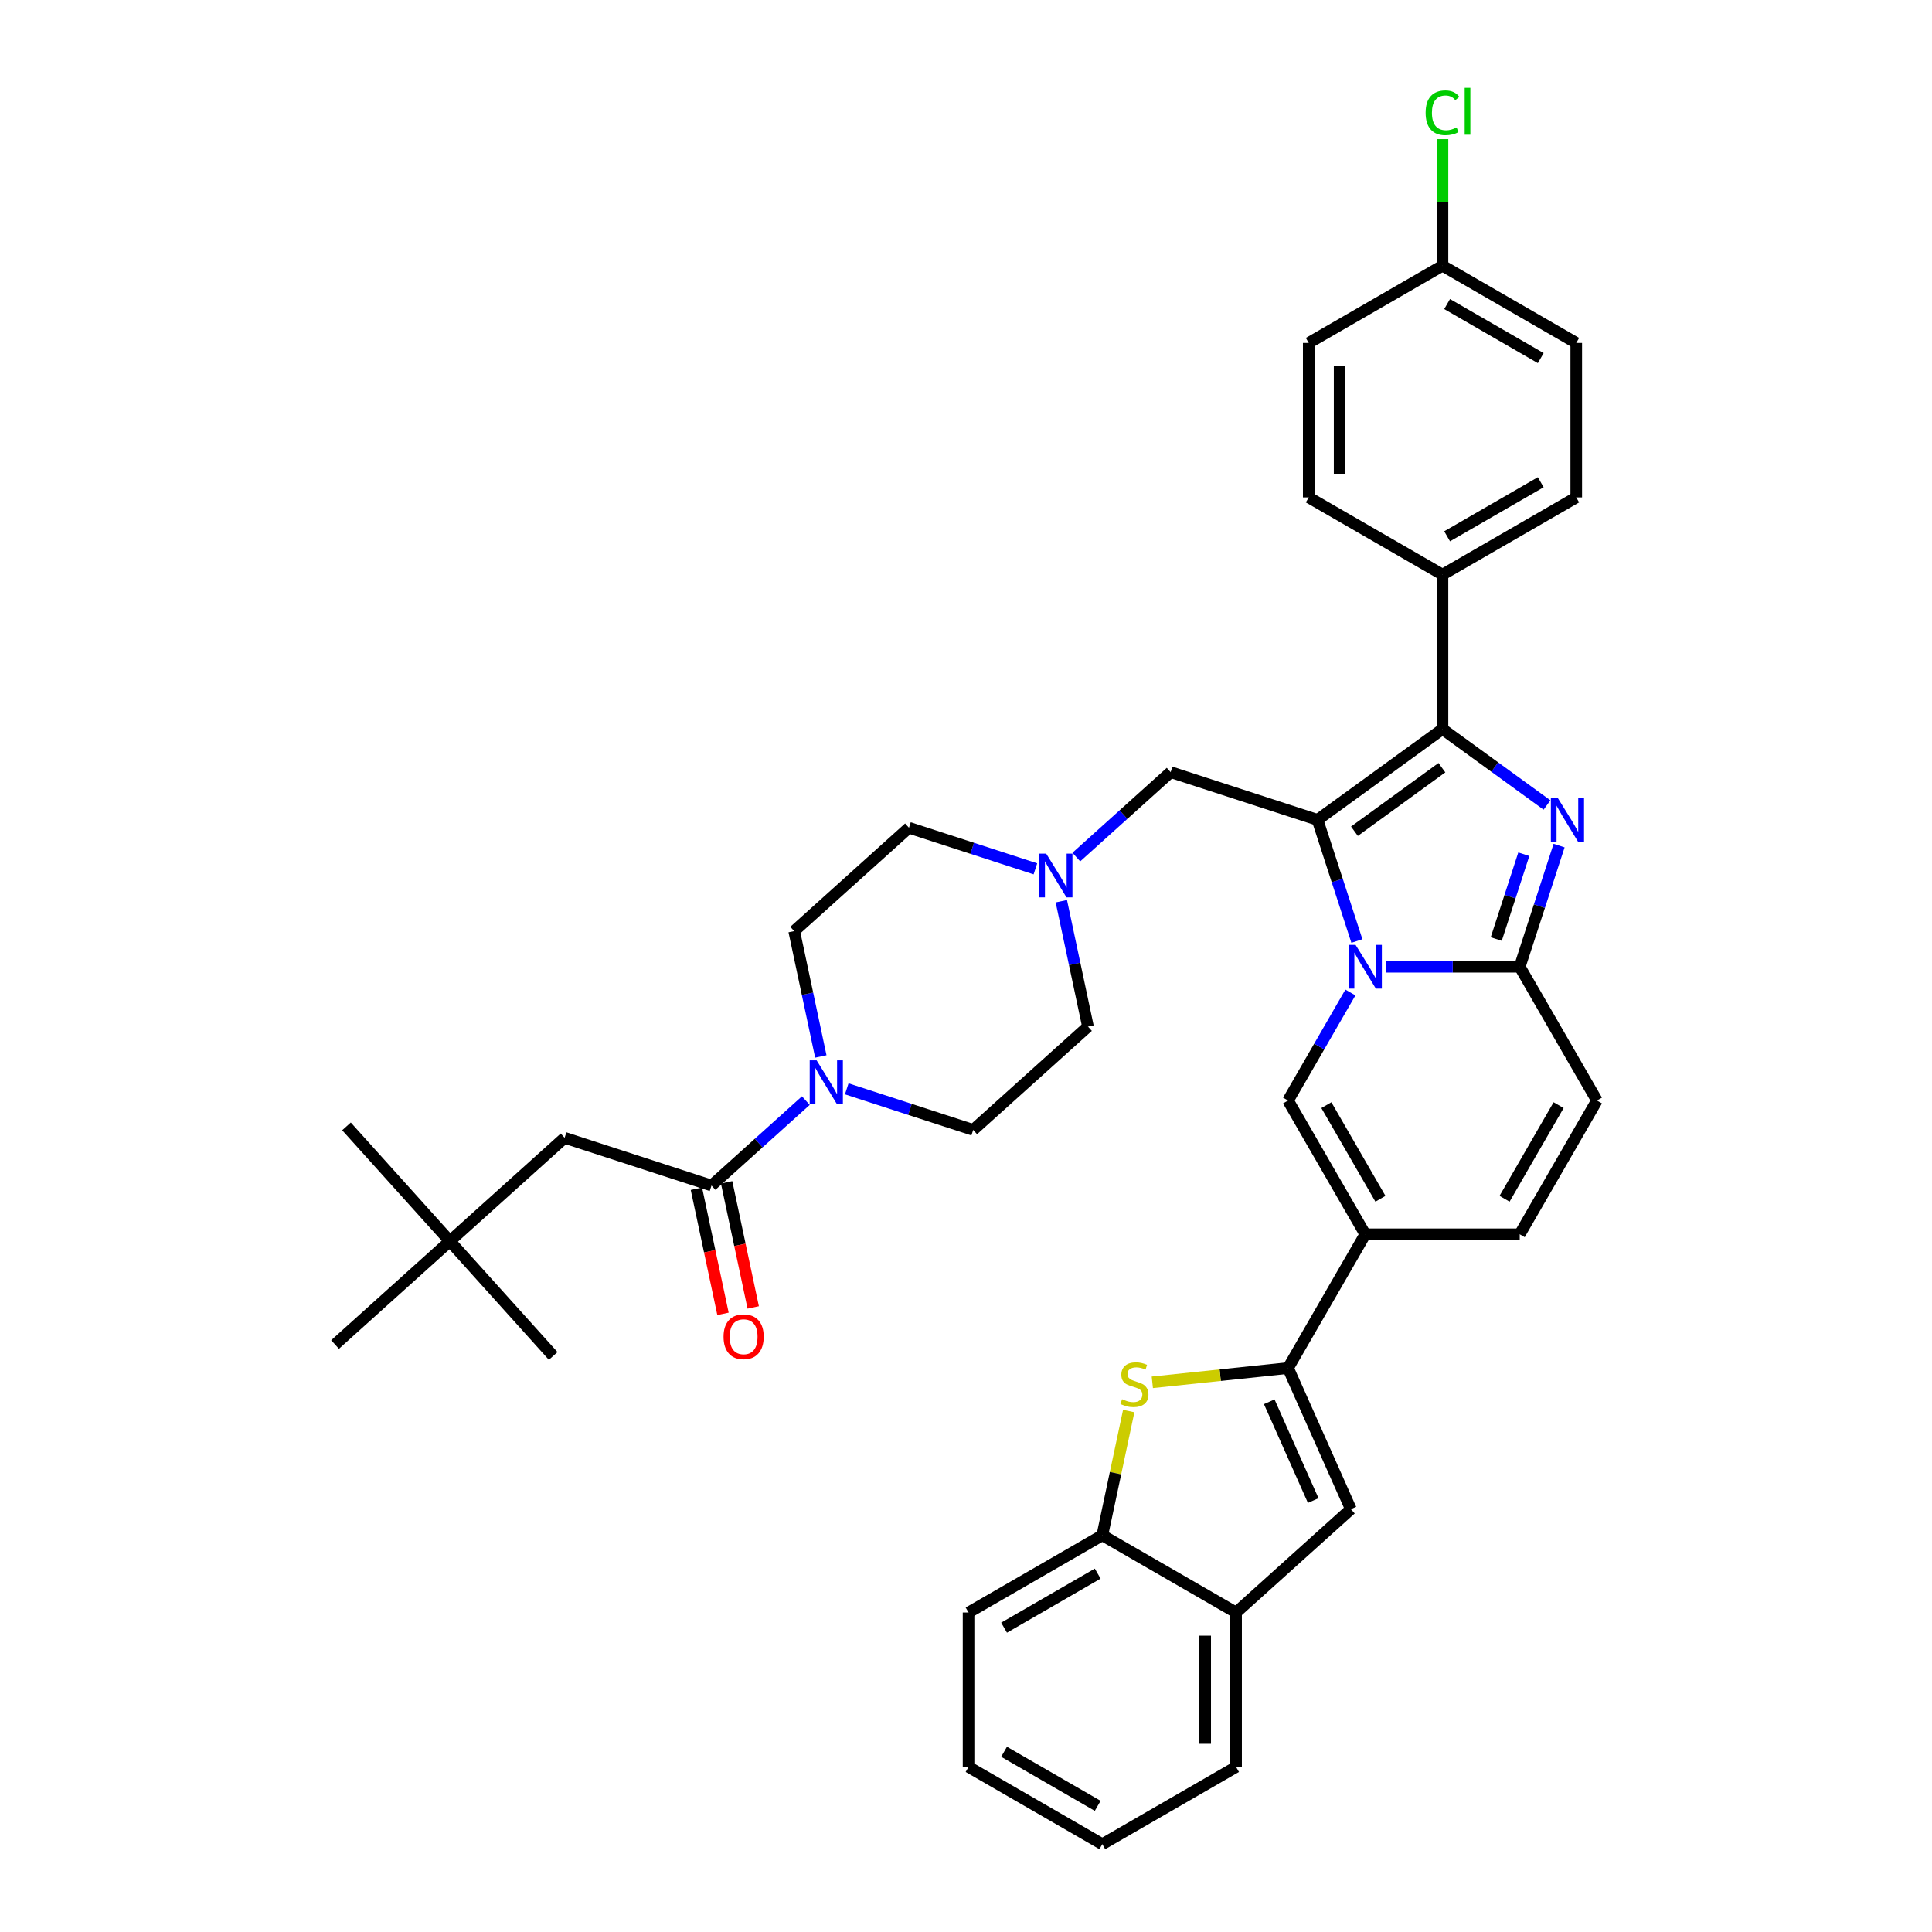 <?xml version='1.0' encoding='iso-8859-1'?>
<svg version='1.1' baseProfile='full'
              xmlns='http://www.w3.org/2000/svg'
                      xmlns:rdkit='http://www.rdkit.org/xml'
                      xmlns:xlink='http://www.w3.org/1999/xlink'
                  xml:space='preserve'
width='1000px' height='1000px' viewBox='0 0 1000 1000'>
<!-- END OF HEADER -->
<rect style='opacity:1.0;fill:#FFFFFF;stroke:none' width='1000' height='1000' x='0' y='0'> </rect>
<path class='bond-0' d='M 549.342,466.471 L 556.237,498.911' style='fill:none;fill-rule:evenodd;stroke:#0000FF;stroke-width:6px;stroke-linecap:butt;stroke-linejoin:miter;stroke-opacity:1' />
<path class='bond-0' d='M 556.237,498.911 L 563.132,531.351' style='fill:none;fill-rule:evenodd;stroke:#000000;stroke-width:6px;stroke-linecap:butt;stroke-linejoin:miter;stroke-opacity:1' />
<path class='bond-1' d='M 535.926,449.713 L 503.202,439.08' style='fill:none;fill-rule:evenodd;stroke:#0000FF;stroke-width:6px;stroke-linecap:butt;stroke-linejoin:miter;stroke-opacity:1' />
<path class='bond-1' d='M 503.202,439.08 L 470.478,428.448' style='fill:none;fill-rule:evenodd;stroke:#000000;stroke-width:6px;stroke-linecap:butt;stroke-linejoin:miter;stroke-opacity:1' />
<path class='bond-2' d='M 557.096,443.622 L 581.509,421.64' style='fill:none;fill-rule:evenodd;stroke:#0000FF;stroke-width:6px;stroke-linecap:butt;stroke-linejoin:miter;stroke-opacity:1' />
<path class='bond-2' d='M 581.509,421.64 L 605.922,399.658' style='fill:none;fill-rule:evenodd;stroke:#000000;stroke-width:6px;stroke-linecap:butt;stroke-linejoin:miter;stroke-opacity:1' />
<path class='bond-3' d='M 424.858,546.821 L 417.962,514.381' style='fill:none;fill-rule:evenodd;stroke:#0000FF;stroke-width:6px;stroke-linecap:butt;stroke-linejoin:miter;stroke-opacity:1' />
<path class='bond-3' d='M 417.962,514.381 L 411.067,481.942' style='fill:none;fill-rule:evenodd;stroke:#000000;stroke-width:6px;stroke-linecap:butt;stroke-linejoin:miter;stroke-opacity:1' />
<path class='bond-4' d='M 438.273,563.579 L 470.997,574.212' style='fill:none;fill-rule:evenodd;stroke:#0000FF;stroke-width:6px;stroke-linecap:butt;stroke-linejoin:miter;stroke-opacity:1' />
<path class='bond-4' d='M 470.997,574.212 L 503.721,584.844' style='fill:none;fill-rule:evenodd;stroke:#000000;stroke-width:6px;stroke-linecap:butt;stroke-linejoin:miter;stroke-opacity:1' />
<path class='bond-5' d='M 417.104,569.671 L 392.691,591.652' style='fill:none;fill-rule:evenodd;stroke:#0000FF;stroke-width:6px;stroke-linecap:butt;stroke-linejoin:miter;stroke-opacity:1' />
<path class='bond-5' d='M 392.691,591.652 L 368.278,613.634' style='fill:none;fill-rule:evenodd;stroke:#000000;stroke-width:6px;stroke-linecap:butt;stroke-linejoin:miter;stroke-opacity:1' />
<path class='bond-6' d='M 563.132,531.351 L 503.721,584.844' style='fill:none;fill-rule:evenodd;stroke:#000000;stroke-width:6px;stroke-linecap:butt;stroke-linejoin:miter;stroke-opacity:1' />
<path class='bond-7' d='M 470.478,428.448 L 411.067,481.942' style='fill:none;fill-rule:evenodd;stroke:#000000;stroke-width:6px;stroke-linecap:butt;stroke-linejoin:miter;stroke-opacity:1' />
<path class='bond-8' d='M 605.922,399.658 L 681.954,424.363' style='fill:none;fill-rule:evenodd;stroke:#000000;stroke-width:6px;stroke-linecap:butt;stroke-linejoin:miter;stroke-opacity:1' />
<path class='bond-9' d='M 360.458,615.296 L 367.34,647.672' style='fill:none;fill-rule:evenodd;stroke:#000000;stroke-width:6px;stroke-linecap:butt;stroke-linejoin:miter;stroke-opacity:1' />
<path class='bond-9' d='M 367.34,647.672 L 374.221,680.048' style='fill:none;fill-rule:evenodd;stroke:#FF0000;stroke-width:6px;stroke-linecap:butt;stroke-linejoin:miter;stroke-opacity:1' />
<path class='bond-9' d='M 376.098,611.972 L 382.979,644.348' style='fill:none;fill-rule:evenodd;stroke:#000000;stroke-width:6px;stroke-linecap:butt;stroke-linejoin:miter;stroke-opacity:1' />
<path class='bond-9' d='M 382.979,644.348 L 389.861,676.723' style='fill:none;fill-rule:evenodd;stroke:#FF0000;stroke-width:6px;stroke-linecap:butt;stroke-linejoin:miter;stroke-opacity:1' />
<path class='bond-10' d='M 368.278,613.634 L 292.245,588.929' style='fill:none;fill-rule:evenodd;stroke:#000000;stroke-width:6px;stroke-linecap:butt;stroke-linejoin:miter;stroke-opacity:1' />
<path class='bond-11' d='M 826.577,569.63 L 786.604,638.865' style='fill:none;fill-rule:evenodd;stroke:#000000;stroke-width:6px;stroke-linecap:butt;stroke-linejoin:miter;stroke-opacity:1' />
<path class='bond-11' d='M 806.734,572.021 L 778.753,620.485' style='fill:none;fill-rule:evenodd;stroke:#000000;stroke-width:6px;stroke-linecap:butt;stroke-linejoin:miter;stroke-opacity:1' />
<path class='bond-12' d='M 826.577,569.63 L 786.604,500.395' style='fill:none;fill-rule:evenodd;stroke:#000000;stroke-width:6px;stroke-linecap:butt;stroke-linejoin:miter;stroke-opacity:1' />
<path class='bond-13' d='M 786.604,638.865 L 706.659,638.865' style='fill:none;fill-rule:evenodd;stroke:#000000;stroke-width:6px;stroke-linecap:butt;stroke-linejoin:miter;stroke-opacity:1' />
<path class='bond-14' d='M 706.659,638.865 L 666.686,708.1' style='fill:none;fill-rule:evenodd;stroke:#000000;stroke-width:6px;stroke-linecap:butt;stroke-linejoin:miter;stroke-opacity:1' />
<path class='bond-15' d='M 706.659,638.865 L 666.686,569.63' style='fill:none;fill-rule:evenodd;stroke:#000000;stroke-width:6px;stroke-linecap:butt;stroke-linejoin:miter;stroke-opacity:1' />
<path class='bond-15' d='M 714.51,620.485 L 686.529,572.021' style='fill:none;fill-rule:evenodd;stroke:#000000;stroke-width:6px;stroke-linecap:butt;stroke-linejoin:miter;stroke-opacity:1' />
<path class='bond-16' d='M 666.686,569.63 L 682.828,541.672' style='fill:none;fill-rule:evenodd;stroke:#000000;stroke-width:6px;stroke-linecap:butt;stroke-linejoin:miter;stroke-opacity:1' />
<path class='bond-16' d='M 682.828,541.672 L 698.969,513.714' style='fill:none;fill-rule:evenodd;stroke:#0000FF;stroke-width:6px;stroke-linecap:butt;stroke-linejoin:miter;stroke-opacity:1' />
<path class='bond-17' d='M 806.981,437.682 L 796.793,469.038' style='fill:none;fill-rule:evenodd;stroke:#0000FF;stroke-width:6px;stroke-linecap:butt;stroke-linejoin:miter;stroke-opacity:1' />
<path class='bond-17' d='M 796.793,469.038 L 786.604,500.395' style='fill:none;fill-rule:evenodd;stroke:#000000;stroke-width:6px;stroke-linecap:butt;stroke-linejoin:miter;stroke-opacity:1' />
<path class='bond-17' d='M 788.718,442.148 L 781.586,464.098' style='fill:none;fill-rule:evenodd;stroke:#0000FF;stroke-width:6px;stroke-linecap:butt;stroke-linejoin:miter;stroke-opacity:1' />
<path class='bond-17' d='M 781.586,464.098 L 774.454,486.047' style='fill:none;fill-rule:evenodd;stroke:#000000;stroke-width:6px;stroke-linecap:butt;stroke-linejoin:miter;stroke-opacity:1' />
<path class='bond-18' d='M 800.724,416.672 L 773.678,397.022' style='fill:none;fill-rule:evenodd;stroke:#0000FF;stroke-width:6px;stroke-linecap:butt;stroke-linejoin:miter;stroke-opacity:1' />
<path class='bond-18' d='M 773.678,397.022 L 746.632,377.372' style='fill:none;fill-rule:evenodd;stroke:#000000;stroke-width:6px;stroke-linecap:butt;stroke-linejoin:miter;stroke-opacity:1' />
<path class='bond-19' d='M 786.604,500.395 L 751.924,500.395' style='fill:none;fill-rule:evenodd;stroke:#000000;stroke-width:6px;stroke-linecap:butt;stroke-linejoin:miter;stroke-opacity:1' />
<path class='bond-19' d='M 751.924,500.395 L 717.244,500.395' style='fill:none;fill-rule:evenodd;stroke:#0000FF;stroke-width:6px;stroke-linecap:butt;stroke-linejoin:miter;stroke-opacity:1' />
<path class='bond-20' d='M 702.331,487.076 L 692.143,455.72' style='fill:none;fill-rule:evenodd;stroke:#0000FF;stroke-width:6px;stroke-linecap:butt;stroke-linejoin:miter;stroke-opacity:1' />
<path class='bond-20' d='M 692.143,455.72 L 681.954,424.363' style='fill:none;fill-rule:evenodd;stroke:#000000;stroke-width:6px;stroke-linecap:butt;stroke-linejoin:miter;stroke-opacity:1' />
<path class='bond-21' d='M 681.954,424.363 L 746.632,377.372' style='fill:none;fill-rule:evenodd;stroke:#000000;stroke-width:6px;stroke-linecap:butt;stroke-linejoin:miter;stroke-opacity:1' />
<path class='bond-21' d='M 701.054,430.25 L 746.328,397.356' style='fill:none;fill-rule:evenodd;stroke:#000000;stroke-width:6px;stroke-linecap:butt;stroke-linejoin:miter;stroke-opacity:1' />
<path class='bond-22' d='M 746.632,377.372 L 746.632,297.427' style='fill:none;fill-rule:evenodd;stroke:#000000;stroke-width:6px;stroke-linecap:butt;stroke-linejoin:miter;stroke-opacity:1' />
<path class='bond-23' d='M 666.686,708.1 L 631.561,711.791' style='fill:none;fill-rule:evenodd;stroke:#000000;stroke-width:6px;stroke-linecap:butt;stroke-linejoin:miter;stroke-opacity:1' />
<path class='bond-23' d='M 631.561,711.791 L 596.436,715.483' style='fill:none;fill-rule:evenodd;stroke:#CCCC00;stroke-width:6px;stroke-linecap:butt;stroke-linejoin:miter;stroke-opacity:1' />
<path class='bond-24' d='M 666.686,708.1 L 699.203,781.133' style='fill:none;fill-rule:evenodd;stroke:#000000;stroke-width:6px;stroke-linecap:butt;stroke-linejoin:miter;stroke-opacity:1' />
<path class='bond-24' d='M 656.957,725.558 L 679.719,776.682' style='fill:none;fill-rule:evenodd;stroke:#000000;stroke-width:6px;stroke-linecap:butt;stroke-linejoin:miter;stroke-opacity:1' />
<path class='bond-25' d='M 746.632,297.427 L 815.866,257.454' style='fill:none;fill-rule:evenodd;stroke:#000000;stroke-width:6px;stroke-linecap:butt;stroke-linejoin:miter;stroke-opacity:1' />
<path class='bond-25' d='M 749.022,277.584 L 797.487,249.603' style='fill:none;fill-rule:evenodd;stroke:#000000;stroke-width:6px;stroke-linecap:butt;stroke-linejoin:miter;stroke-opacity:1' />
<path class='bond-26' d='M 746.632,297.427 L 677.397,257.454' style='fill:none;fill-rule:evenodd;stroke:#000000;stroke-width:6px;stroke-linecap:butt;stroke-linejoin:miter;stroke-opacity:1' />
<path class='bond-27' d='M 815.866,257.454 L 815.866,177.508' style='fill:none;fill-rule:evenodd;stroke:#000000;stroke-width:6px;stroke-linecap:butt;stroke-linejoin:miter;stroke-opacity:1' />
<path class='bond-28' d='M 677.397,257.454 L 677.397,177.508' style='fill:none;fill-rule:evenodd;stroke:#000000;stroke-width:6px;stroke-linecap:butt;stroke-linejoin:miter;stroke-opacity:1' />
<path class='bond-28' d='M 693.386,245.462 L 693.386,189.5' style='fill:none;fill-rule:evenodd;stroke:#000000;stroke-width:6px;stroke-linecap:butt;stroke-linejoin:miter;stroke-opacity:1' />
<path class='bond-29' d='M 746.632,137.536 L 677.397,177.508' style='fill:none;fill-rule:evenodd;stroke:#000000;stroke-width:6px;stroke-linecap:butt;stroke-linejoin:miter;stroke-opacity:1' />
<path class='bond-30' d='M 746.632,137.536 L 746.632,104.774' style='fill:none;fill-rule:evenodd;stroke:#000000;stroke-width:6px;stroke-linecap:butt;stroke-linejoin:miter;stroke-opacity:1' />
<path class='bond-30' d='M 746.632,104.774 L 746.632,72.012' style='fill:none;fill-rule:evenodd;stroke:#00CC00;stroke-width:6px;stroke-linecap:butt;stroke-linejoin:miter;stroke-opacity:1' />
<path class='bond-31' d='M 746.632,137.536 L 815.866,177.508' style='fill:none;fill-rule:evenodd;stroke:#000000;stroke-width:6px;stroke-linecap:butt;stroke-linejoin:miter;stroke-opacity:1' />
<path class='bond-31' d='M 749.022,157.379 L 797.487,185.359' style='fill:none;fill-rule:evenodd;stroke:#000000;stroke-width:6px;stroke-linecap:butt;stroke-linejoin:miter;stroke-opacity:1' />
<path class='bond-32' d='M 584.225,730.351 L 577.391,762.503' style='fill:none;fill-rule:evenodd;stroke:#CCCC00;stroke-width:6px;stroke-linecap:butt;stroke-linejoin:miter;stroke-opacity:1' />
<path class='bond-32' d='M 577.391,762.503 L 570.557,794.655' style='fill:none;fill-rule:evenodd;stroke:#000000;stroke-width:6px;stroke-linecap:butt;stroke-linejoin:miter;stroke-opacity:1' />
<path class='bond-33' d='M 699.203,781.133 L 639.792,834.627' style='fill:none;fill-rule:evenodd;stroke:#000000;stroke-width:6px;stroke-linecap:butt;stroke-linejoin:miter;stroke-opacity:1' />
<path class='bond-34' d='M 570.557,794.655 L 501.322,834.627' style='fill:none;fill-rule:evenodd;stroke:#000000;stroke-width:6px;stroke-linecap:butt;stroke-linejoin:miter;stroke-opacity:1' />
<path class='bond-34' d='M 568.166,814.497 L 519.702,842.478' style='fill:none;fill-rule:evenodd;stroke:#000000;stroke-width:6px;stroke-linecap:butt;stroke-linejoin:miter;stroke-opacity:1' />
<path class='bond-35' d='M 570.557,794.655 L 639.792,834.627' style='fill:none;fill-rule:evenodd;stroke:#000000;stroke-width:6px;stroke-linecap:butt;stroke-linejoin:miter;stroke-opacity:1' />
<path class='bond-36' d='M 639.792,834.627 L 639.792,914.573' style='fill:none;fill-rule:evenodd;stroke:#000000;stroke-width:6px;stroke-linecap:butt;stroke-linejoin:miter;stroke-opacity:1' />
<path class='bond-36' d='M 623.803,846.619 L 623.803,902.581' style='fill:none;fill-rule:evenodd;stroke:#000000;stroke-width:6px;stroke-linecap:butt;stroke-linejoin:miter;stroke-opacity:1' />
<path class='bond-37' d='M 501.322,834.627 L 501.322,914.573' style='fill:none;fill-rule:evenodd;stroke:#000000;stroke-width:6px;stroke-linecap:butt;stroke-linejoin:miter;stroke-opacity:1' />
<path class='bond-38' d='M 639.792,914.573 L 570.557,954.545' style='fill:none;fill-rule:evenodd;stroke:#000000;stroke-width:6px;stroke-linecap:butt;stroke-linejoin:miter;stroke-opacity:1' />
<path class='bond-39' d='M 570.557,954.545 L 501.322,914.573' style='fill:none;fill-rule:evenodd;stroke:#000000;stroke-width:6px;stroke-linecap:butt;stroke-linejoin:miter;stroke-opacity:1' />
<path class='bond-39' d='M 568.166,934.703 L 519.702,906.722' style='fill:none;fill-rule:evenodd;stroke:#000000;stroke-width:6px;stroke-linecap:butt;stroke-linejoin:miter;stroke-opacity:1' />
<path class='bond-40' d='M 232.834,642.423 L 292.245,588.929' style='fill:none;fill-rule:evenodd;stroke:#000000;stroke-width:6px;stroke-linecap:butt;stroke-linejoin:miter;stroke-opacity:1' />
<path class='bond-41' d='M 232.834,642.423 L 179.34,583.012' style='fill:none;fill-rule:evenodd;stroke:#000000;stroke-width:6px;stroke-linecap:butt;stroke-linejoin:miter;stroke-opacity:1' />
<path class='bond-42' d='M 232.834,642.423 L 286.328,701.834' style='fill:none;fill-rule:evenodd;stroke:#000000;stroke-width:6px;stroke-linecap:butt;stroke-linejoin:miter;stroke-opacity:1' />
<path class='bond-43' d='M 232.834,642.423 L 173.423,695.917' style='fill:none;fill-rule:evenodd;stroke:#000000;stroke-width:6px;stroke-linecap:butt;stroke-linejoin:miter;stroke-opacity:1' />
<path  class='atom-0' d='M 541.506 441.832
L 548.925 453.824
Q 549.661 455.007, 550.844 457.149
Q 552.027 459.292, 552.091 459.42
L 552.091 441.832
L 555.097 441.832
L 555.097 464.472
L 551.995 464.472
L 544.032 451.361
Q 543.105 449.826, 542.114 448.068
Q 541.154 446.309, 540.867 445.765
L 540.867 464.472
L 537.925 464.472
L 537.925 441.832
L 541.506 441.832
' fill='#0000FF'/>
<path  class='atom-1' d='M 422.684 548.82
L 430.103 560.812
Q 430.839 561.995, 432.022 564.137
Q 433.205 566.28, 433.269 566.408
L 433.269 548.82
L 436.275 548.82
L 436.275 571.46
L 433.173 571.46
L 425.21 558.349
Q 424.283 556.814, 423.292 555.055
Q 422.332 553.297, 422.045 552.753
L 422.045 571.46
L 419.103 571.46
L 419.103 548.82
L 422.684 548.82
' fill='#0000FF'/>
<path  class='atom-8' d='M 374.506 691.896
Q 374.506 686.46, 377.193 683.422
Q 379.879 680.384, 384.899 680.384
Q 389.92 680.384, 392.606 683.422
Q 395.292 686.46, 395.292 691.896
Q 395.292 697.397, 392.574 700.53
Q 389.856 703.632, 384.899 703.632
Q 379.911 703.632, 377.193 700.53
Q 374.506 697.429, 374.506 691.896
M 384.899 701.074
Q 388.353 701.074, 390.208 698.772
Q 392.094 696.437, 392.094 691.896
Q 392.094 687.451, 390.208 685.213
Q 388.353 682.942, 384.899 682.942
Q 381.446 682.942, 379.559 685.181
Q 377.704 687.419, 377.704 691.896
Q 377.704 696.469, 379.559 698.772
Q 381.446 701.074, 384.899 701.074
' fill='#FF0000'/>
<path  class='atom-13' d='M 806.304 413.042
L 813.723 425.034
Q 814.459 426.217, 815.642 428.36
Q 816.825 430.503, 816.889 430.63
L 816.889 413.042
L 819.895 413.042
L 819.895 435.683
L 816.793 435.683
L 808.83 422.572
Q 807.903 421.037, 806.912 419.278
Q 805.952 417.519, 805.665 416.976
L 805.665 435.683
L 802.723 435.683
L 802.723 413.042
L 806.304 413.042
' fill='#0000FF'/>
<path  class='atom-15' d='M 701.654 489.075
L 709.073 501.067
Q 709.809 502.25, 710.992 504.393
Q 712.175 506.535, 712.239 506.663
L 712.239 489.075
L 715.245 489.075
L 715.245 511.716
L 712.143 511.716
L 704.181 498.605
Q 703.253 497.07, 702.262 495.311
Q 701.303 493.552, 701.015 493.008
L 701.015 511.716
L 698.073 511.716
L 698.073 489.075
L 701.654 489.075
' fill='#0000FF'/>
<path  class='atom-25' d='M 737.902 58.374
Q 737.902 52.746, 740.524 49.804
Q 743.178 46.83, 748.199 46.83
Q 752.867 46.83, 755.362 50.123
L 753.251 51.85
Q 751.428 49.452, 748.199 49.452
Q 744.777 49.452, 742.954 51.754
Q 741.163 54.025, 741.163 58.374
Q 741.163 62.851, 743.018 65.153
Q 744.905 67.456, 748.55 67.456
Q 751.045 67.456, 753.955 65.953
L 754.85 68.351
Q 753.667 69.118, 751.876 69.566
Q 750.085 70.014, 748.103 70.014
Q 743.178 70.014, 740.524 67.008
Q 737.902 64.002, 737.902 58.374
' fill='#00CC00'/>
<path  class='atom-25' d='M 758.112 45.455
L 761.054 45.455
L 761.054 69.726
L 758.112 69.726
L 758.112 45.455
' fill='#00CC00'/>
<path  class='atom-26' d='M 580.783 724.227
Q 581.039 724.323, 582.094 724.771
Q 583.149 725.218, 584.301 725.506
Q 585.484 725.762, 586.635 725.762
Q 588.778 725.762, 590.025 724.739
Q 591.272 723.683, 591.272 721.86
Q 591.272 720.613, 590.632 719.846
Q 590.025 719.078, 589.065 718.663
Q 588.106 718.247, 586.507 717.767
Q 584.493 717.16, 583.277 716.584
Q 582.094 716.008, 581.231 714.793
Q 580.399 713.578, 580.399 711.532
Q 580.399 708.685, 582.318 706.927
Q 584.269 705.168, 588.106 705.168
Q 590.728 705.168, 593.702 706.415
L 592.967 708.877
Q 590.249 707.758, 588.202 707.758
Q 585.996 707.758, 584.78 708.685
Q 583.565 709.581, 583.597 711.148
Q 583.597 712.363, 584.205 713.098
Q 584.844 713.834, 585.74 714.25
Q 586.667 714.665, 588.202 715.145
Q 590.249 715.785, 591.464 716.424
Q 592.679 717.064, 593.542 718.375
Q 594.438 719.654, 594.438 721.86
Q 594.438 724.994, 592.327 726.689
Q 590.249 728.352, 586.763 728.352
Q 584.748 728.352, 583.213 727.904
Q 581.71 727.489, 579.92 726.753
L 580.783 724.227
' fill='#CCCC00'/>
</svg>
